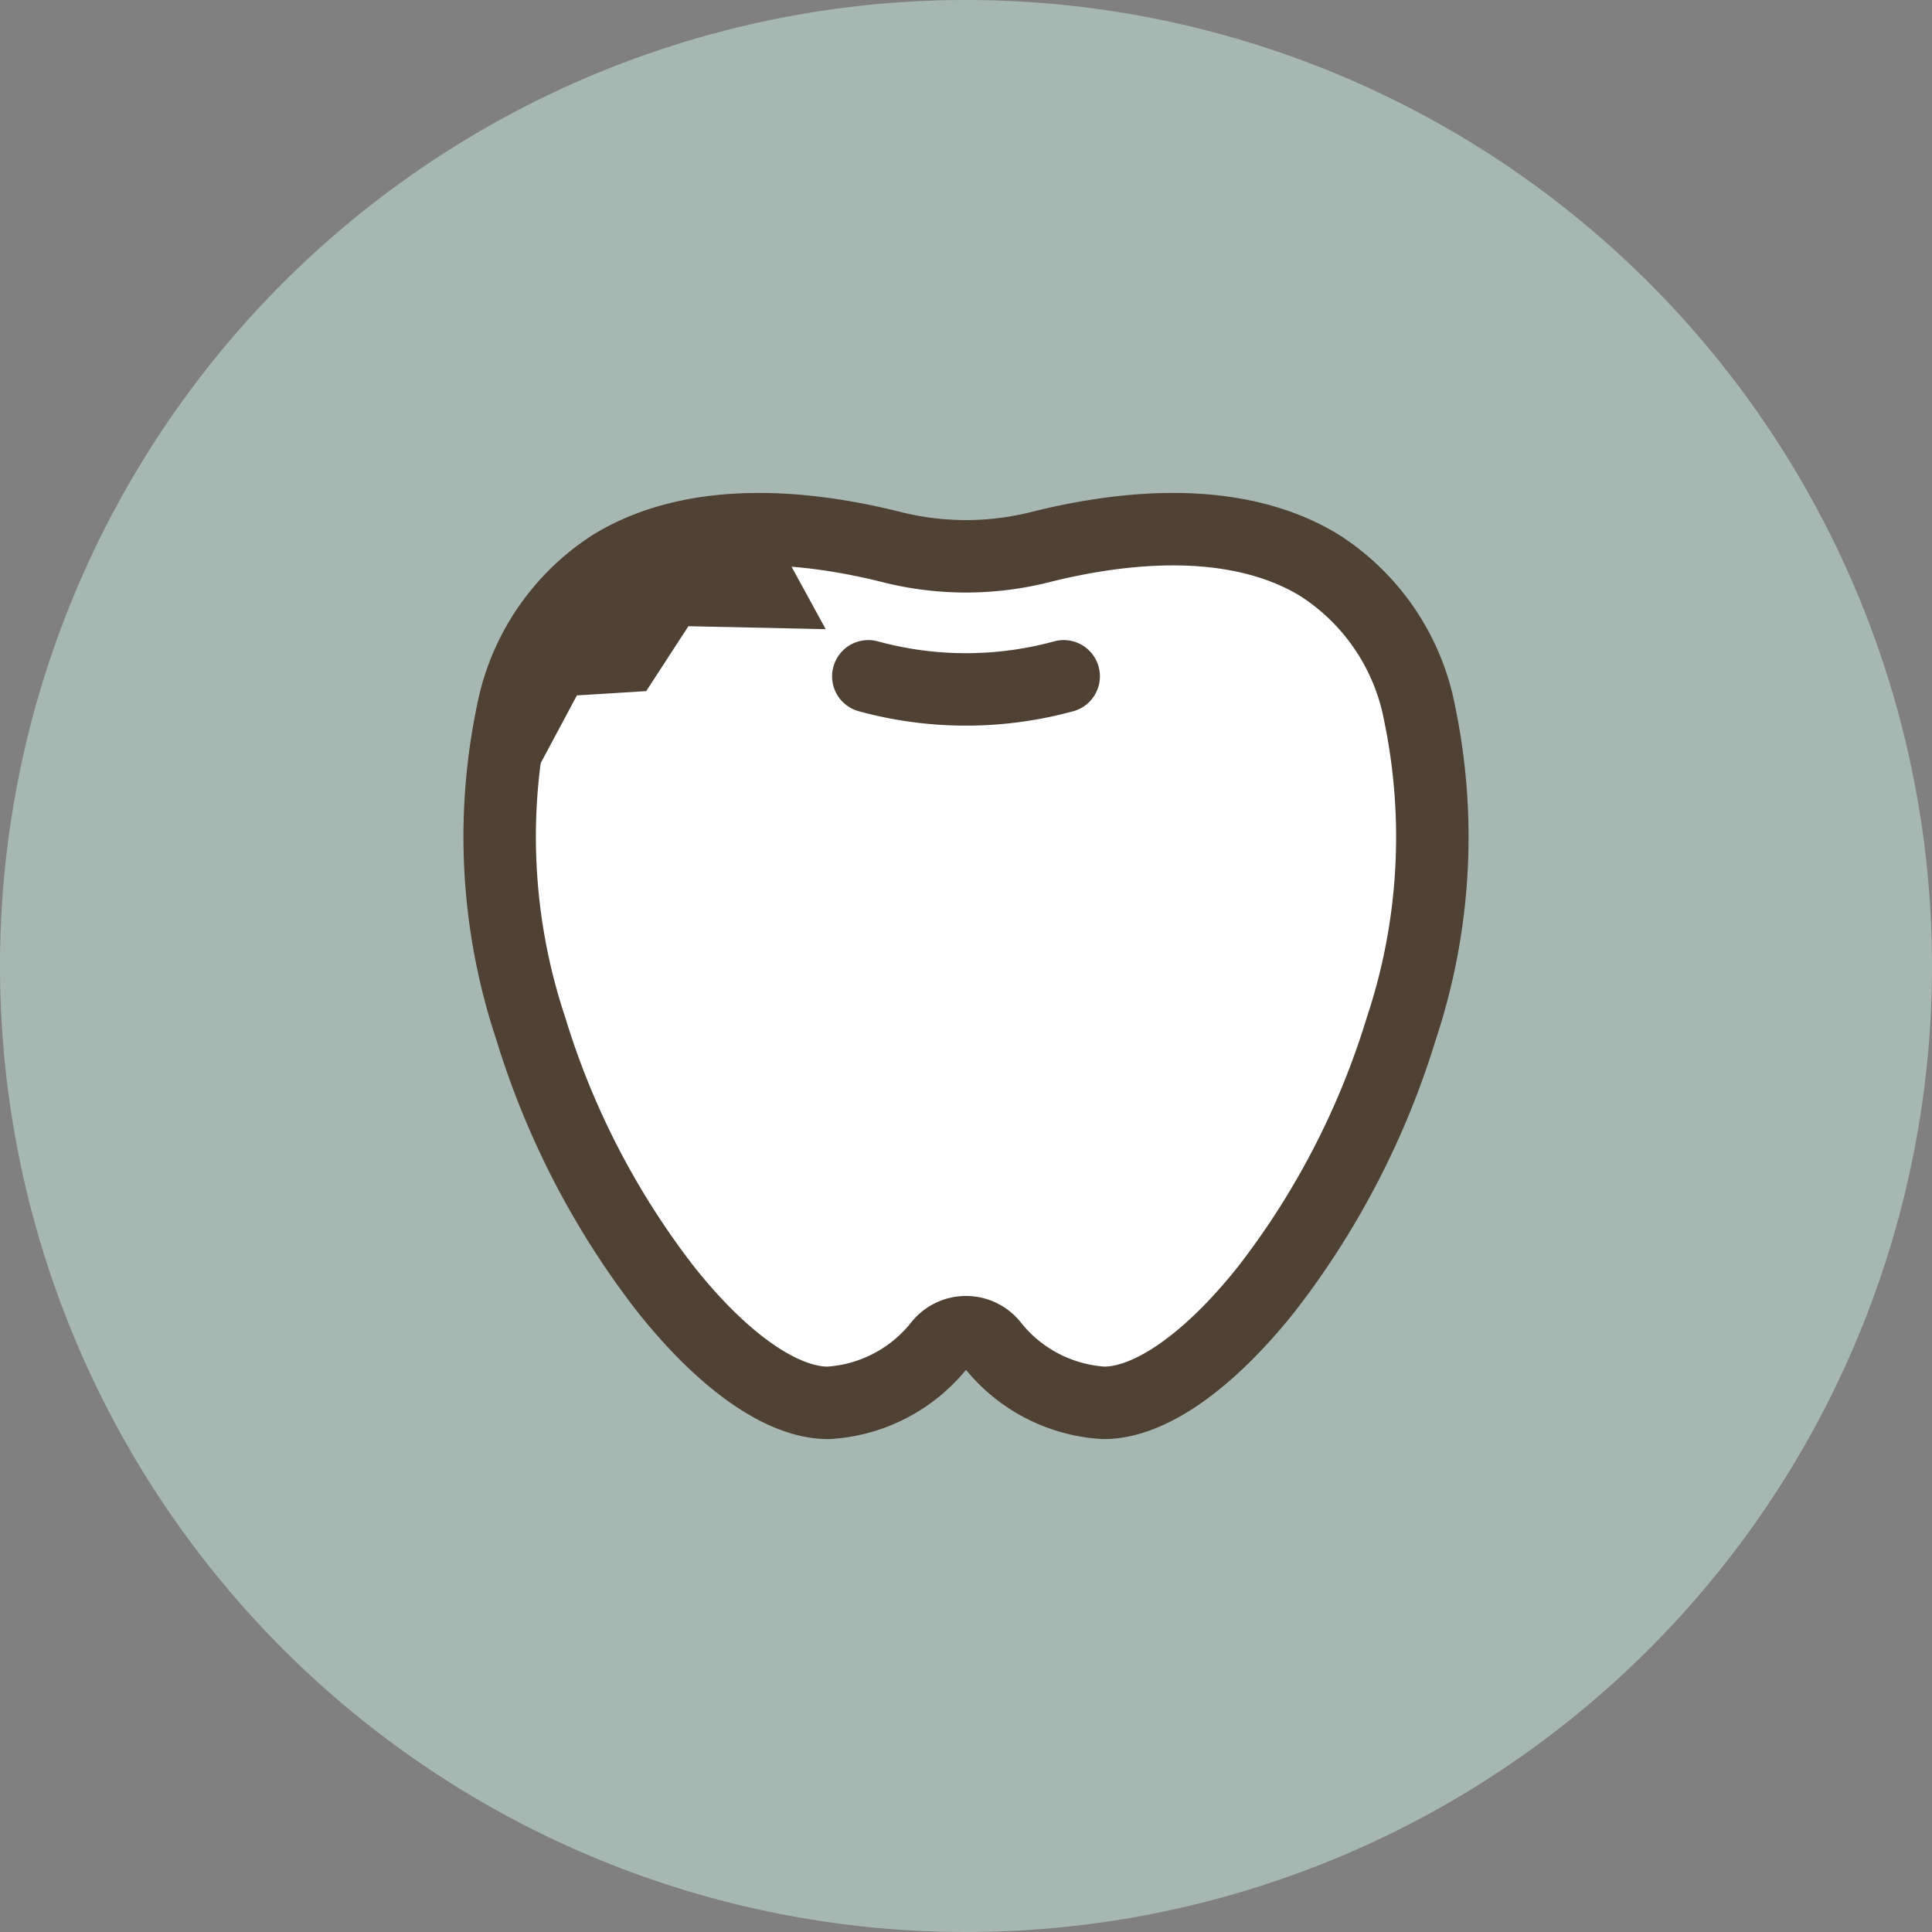 <svg id="グループ_653" data-name="グループ 653" xmlns="http://www.w3.org/2000/svg" xmlns:xlink="http://www.w3.org/1999/xlink" width="80" height="80" viewBox="0 0 80 80">
  <rect x="0" y="0" width="80" height="80" fill="#808080" stroke="none"/>
  <defs>
    <clipPath id="clip-path">
      <rect id="長方形_4419" data-name="長方形 4419" width="80" height="80" fill="none"/>
    </clipPath>
  </defs>
  <g id="グループ_588" data-name="グループ 588" clip-path="url(#clip-path)">
    <g id="グループ_587" data-name="グループ 587">
      <g id="グループ_586" data-name="グループ 586" clip-path="url(#clip-path)">
        <g id="グループ_585" data-name="グループ 585" opacity="0.6">
          <g id="グループ_584" data-name="グループ 584">
            <g id="グループ_583" data-name="グループ 583" clip-path="url(#clip-path)">
              <path id="パス_5678" data-name="パス 5678" d="M80,40A40,40,0,1,1,40,0,40,40,0,0,1,80,40" fill="#c2ddd4"/>
            </g>
          </g>
        </g>
        <path id="パス_5679" data-name="パス 5679" d="M66.388,80h-.009a6.363,6.363,0,0,1-4.624-2.417,1.4,1.4,0,0,0-2.16,0A6.36,6.36,0,0,1,54.971,80h-.01c-1.9,0-4.345-1.715-6.721-4.708A33.6,33.6,0,0,1,42.653,64.5a25.114,25.114,0,0,1-.767-13.026,9.353,9.353,0,0,1,4.158-6.159c3.52-2.139,8.233-1.587,11.567-.747a12.587,12.587,0,0,0,6.126,0c3.335-.84,8.048-1.392,11.568.747a9.353,9.353,0,0,1,4.158,6.159A25.12,25.12,0,0,1,78.7,64.5a33.608,33.608,0,0,1-5.587,10.793C70.733,78.285,68.284,80,66.388,80" transform="translate(-20.675 -21.911)" fill="#fff"/>
        <path id="パス_5680" data-name="パス 5680" d="M66.388,80h-.009a6.363,6.363,0,0,1-4.624-2.417,1.4,1.4,0,0,0-2.16,0A6.36,6.36,0,0,1,54.971,80h-.01c-1.9,0-4.345-1.715-6.721-4.708A33.6,33.6,0,0,1,42.653,64.5a25.114,25.114,0,0,1-.767-13.026,9.353,9.353,0,0,1,4.158-6.159c3.52-2.139,8.233-1.587,11.567-.747a12.587,12.587,0,0,0,6.126,0c3.335-.84,8.048-1.392,11.568.747a9.353,9.353,0,0,1,4.158,6.159A25.12,25.12,0,0,1,78.7,64.5a33.608,33.608,0,0,1-5.587,10.793C70.733,78.285,68.284,80,66.388,80Z" transform="translate(-20.675 -21.911)" fill="none" stroke="#504135" stroke-linecap="round" stroke-linejoin="round" stroke-width="3"/>
        <path id="パス_5681" data-name="パス 5681" d="M80,56.007a15.34,15.34,0,0,1-8.09,0" transform="translate(-35.955 -28.003)" fill="#504135"/>
        <path id="パス_5682" data-name="パス 5682" d="M80,56.007a15.34,15.34,0,0,1-8.09,0" transform="translate(-35.955 -28.003)" fill="none" stroke="#504135" stroke-linecap="round" stroke-linejoin="round" stroke-width="3"/>
        <path id="パス_5683" data-name="パス 5683" d="M53.127,44.4l2.106,3.852-5.685-.123L47.8,50.816l-2.869.178-2.049,3.83-.8-.3s.06-3.64.883-5.244S47.259,44.4,47.909,44.4Z" transform="translate(-21.042 -22.199)" fill="#504135"/>
      </g>
    </g>
  </g>
</svg>
